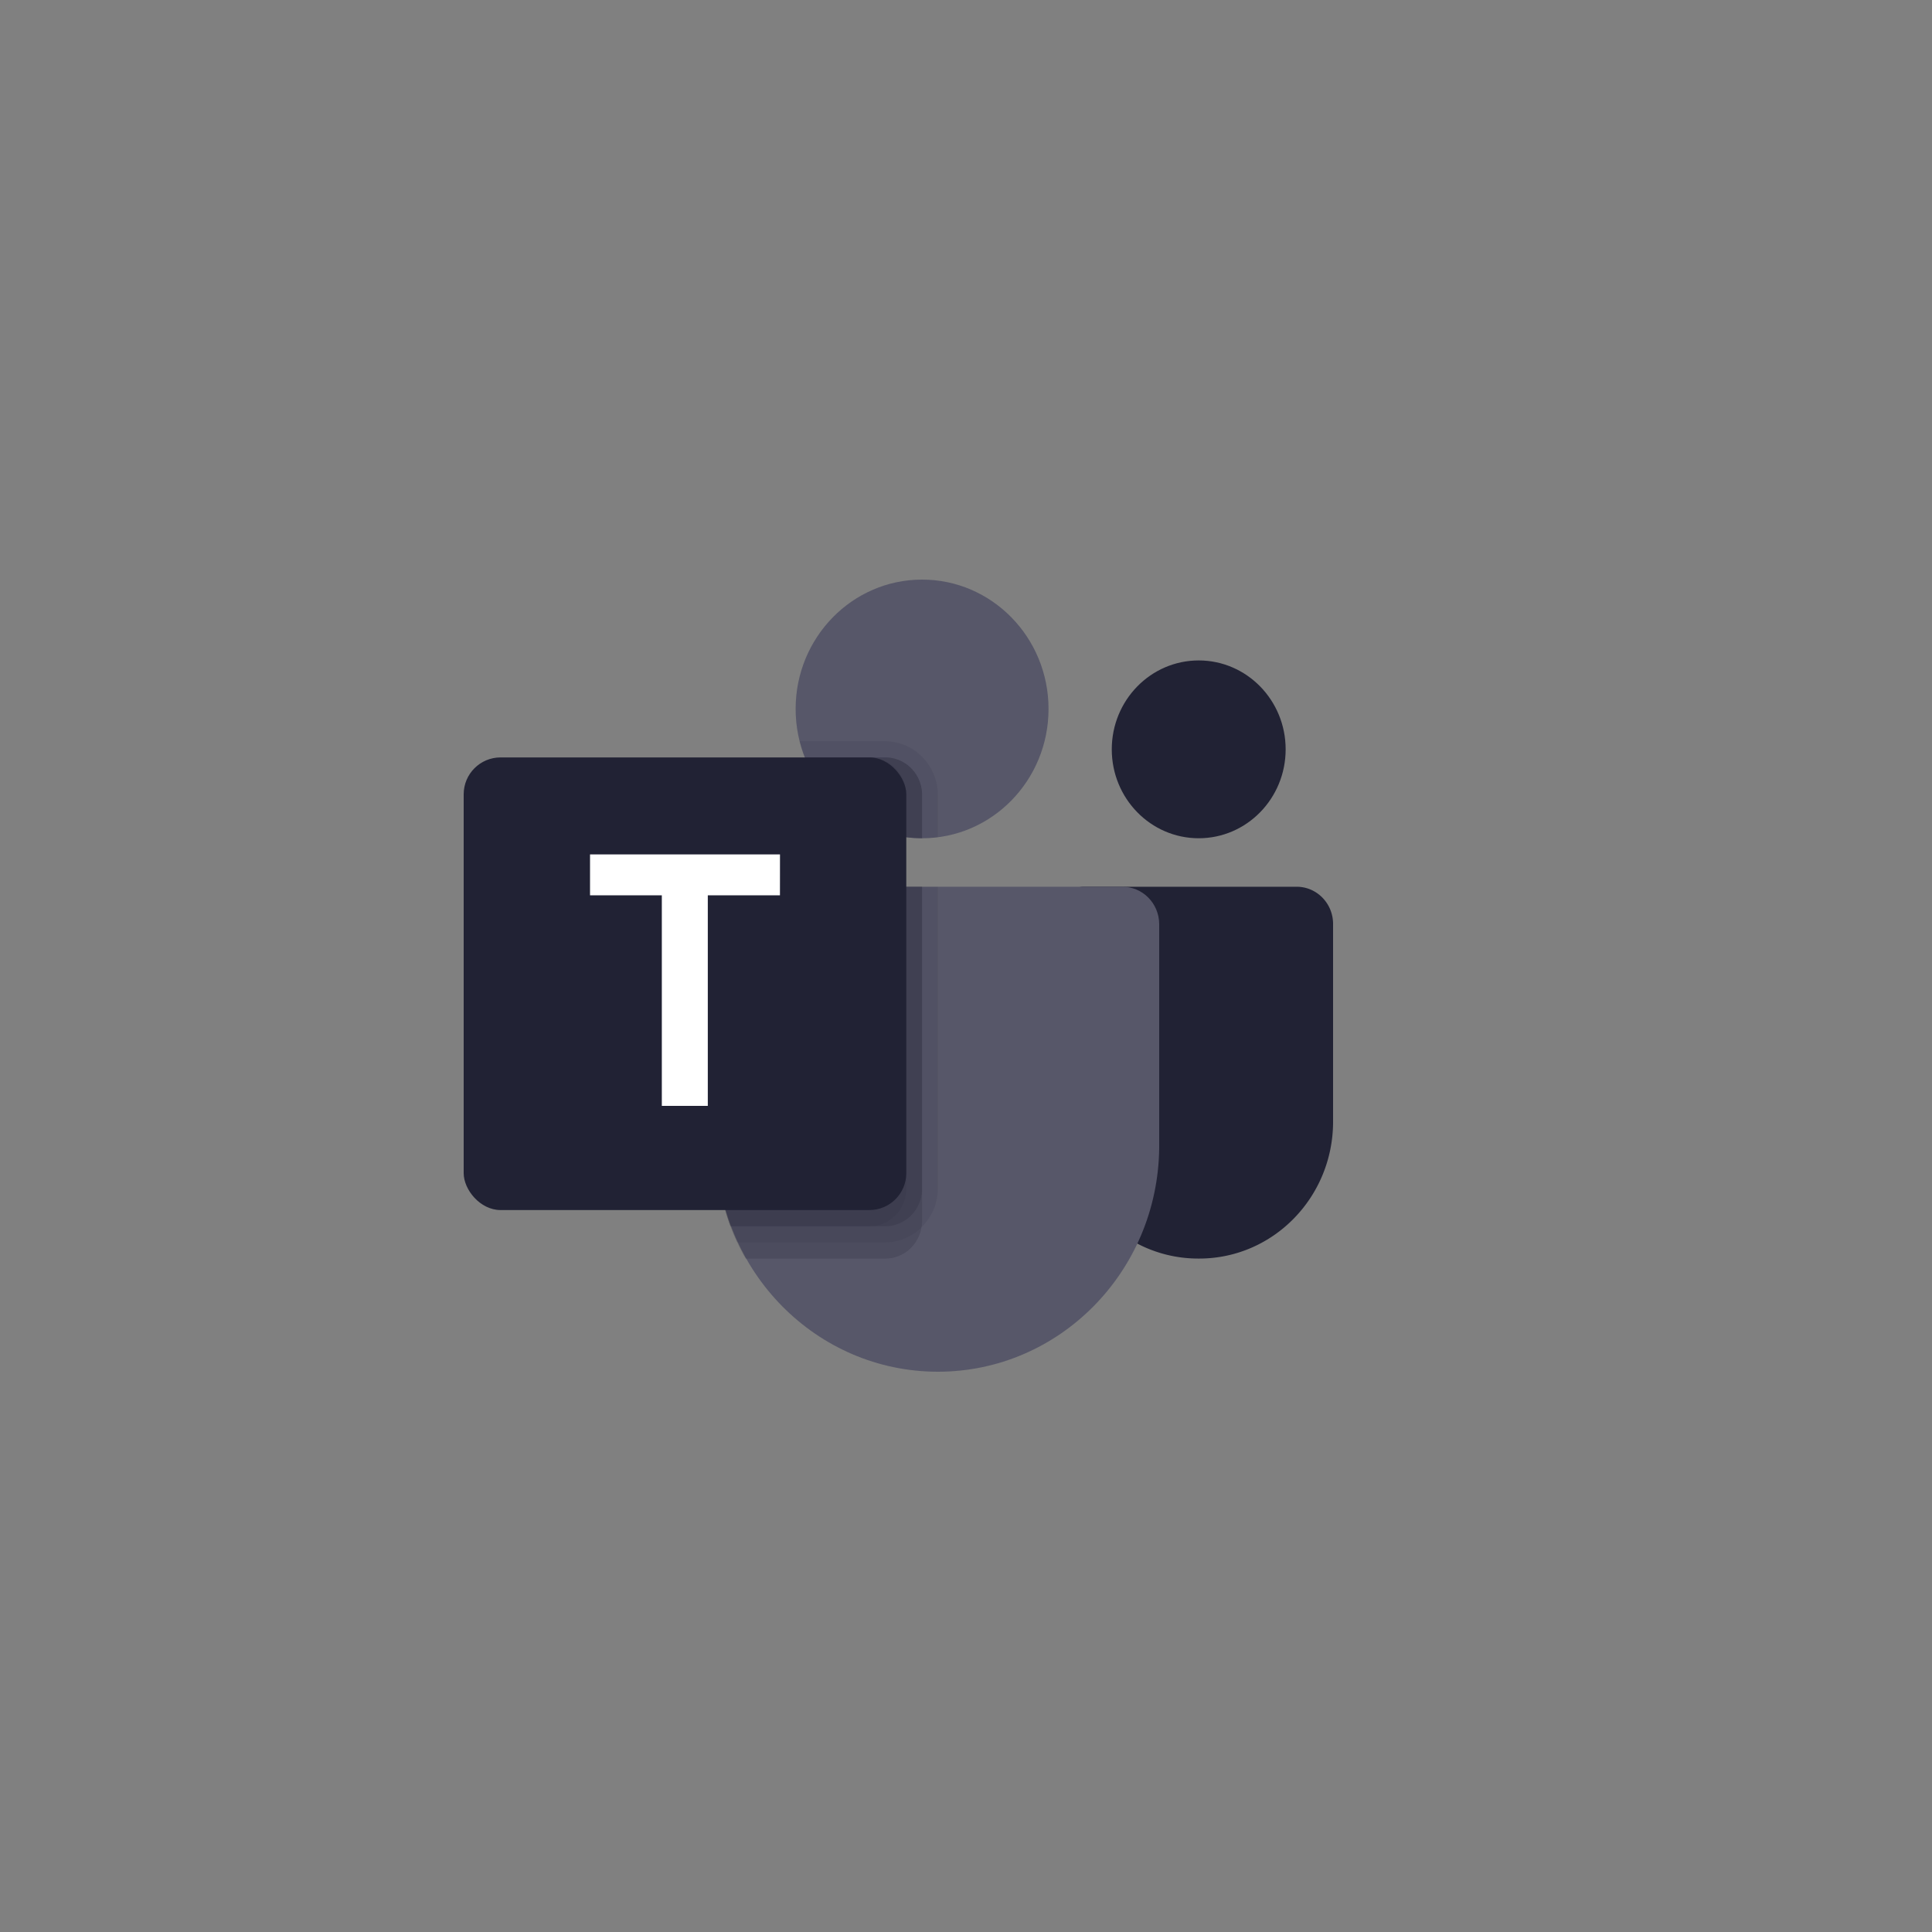 <svg xmlns="http://www.w3.org/2000/svg" width="100" height="100">
 <rect width="100%" height="100%" fill="#808080" stroke="none"/>
 <g fill="none" fill-rule="evenodd">
  <g transform="translate(24 30)" fill-rule="nonzero">
   <path d="M31.09 28.057V16.906a.997.997 0 0 1 .986-1.008h11.04c1.04 0 1.884.862 1.884 1.926v10.233c0 3.913-3.102 7.086-6.929 7.086h-.051c-3.827 0-6.93-3.173-6.93-7.086z" fill="#212234"/>
   <ellipse fill="#212234" cx="38.045" cy="8.786" rx="4.5" ry="4.602"/>
   <path d="M37.518 35.663zM37.646 35.667l-.063-.002.063.002z" fill="#212234"/>
   <ellipse fill="#575769" cx="23.727" cy="6.694" rx="6.545" ry="6.694"/>
   <path d="M34.09 15.898H15c-1.049-.006-1.903.858-1.91 1.93v11.586C13.16 35.834 18.269 41 24.546 41 30.823 41 35.931 35.833 36 29.414V17.83c-.006-1.073-.86-1.937-1.91-1.931z" fill="#575769"/>
   <path d="M23.727 15.898v17.295c.002.112-.009.225-.032.335-.154.934-.947 1.618-1.874 1.615h-7.225a9.118 9.118 0 0 1-.433-.837 10.57 10.57 0 0 1-.352-.837 11.686 11.686 0 0 1-.72-4.058V17.83a1.96 1.96 0 0 1 .56-1.372 1.873 1.873 0 0 1 1.346-.561h8.73zM23.727 11.154v2.234c-.273 0-.546-.017-.818-.05-2.352-.307-4.36-1.887-5.253-4.134h4.165c.506 0 .991.204 1.349.57s.558.862.557 1.38z" fill="#212234" opacity=".2"/>
   <path d="M24.545 15.898v15.621c-.014 1.533-1.225 2.772-2.724 2.787h-7.658a10.57 10.57 0 0 1-.352-.837 11.686 11.686 0 0 1-.72-4.058V17.83a1.96 1.96 0 0 1 .56-1.372 1.873 1.873 0 0 1 1.346-.561h9.548zM24.545 11.154v2.183a6.686 6.686 0 0 1-1.636 0c-2.352-.306-4.36-1.886-5.253-4.133a7.101 7.101 0 0 1-.27-.837h4.435c1.502.006 2.72 1.25 2.724 2.787z" fill="#212234" opacity=".1"/>
   <path d="M23.727 15.898v15.621c.001.518-.2 1.014-.557 1.38-.358.366-.843.571-1.35.57h-8.01a11.686 11.686 0 0 1-.72-4.058V17.83a1.96 1.96 0 0 1 .562-1.372 1.873 1.873 0 0 1 1.345-.561h8.73zM23.727 11.154v2.234c-.273 0-.546-.017-.818-.05-2.352-.307-4.36-1.887-5.253-4.134h4.165c.506 0 .991.204 1.349.57s.558.862.557 1.38z" fill="#212234" opacity=".2"/>
   <path d="M22.91 11.154v2.183c-2.353-.306-4.362-1.886-5.254-4.133h3.347c.506 0 .991.204 1.349.57.357.366.558.862.557 1.38zM14.997 15.898h7.912v15.621c.001.518-.2 1.014-.557 1.38-.358.366-.843.571-1.35.57h-7.191a11.686 11.686 0 0 1-.72-4.058V17.83a1.96 1.96 0 0 1 .56-1.372 1.873 1.873 0 0 1 1.346-.561z" fill="#212234" opacity=".1"/>
   <rect fill="#212234" y="9.204" width="22.909" height="23.428" rx="1.909"/>
   <path fill="#FFF" d="M16.37 16.34h-3.734v10.9h-2.38v-10.9H6.54v-2.116h9.832z"/>
  </g>
 </g>
</svg>

